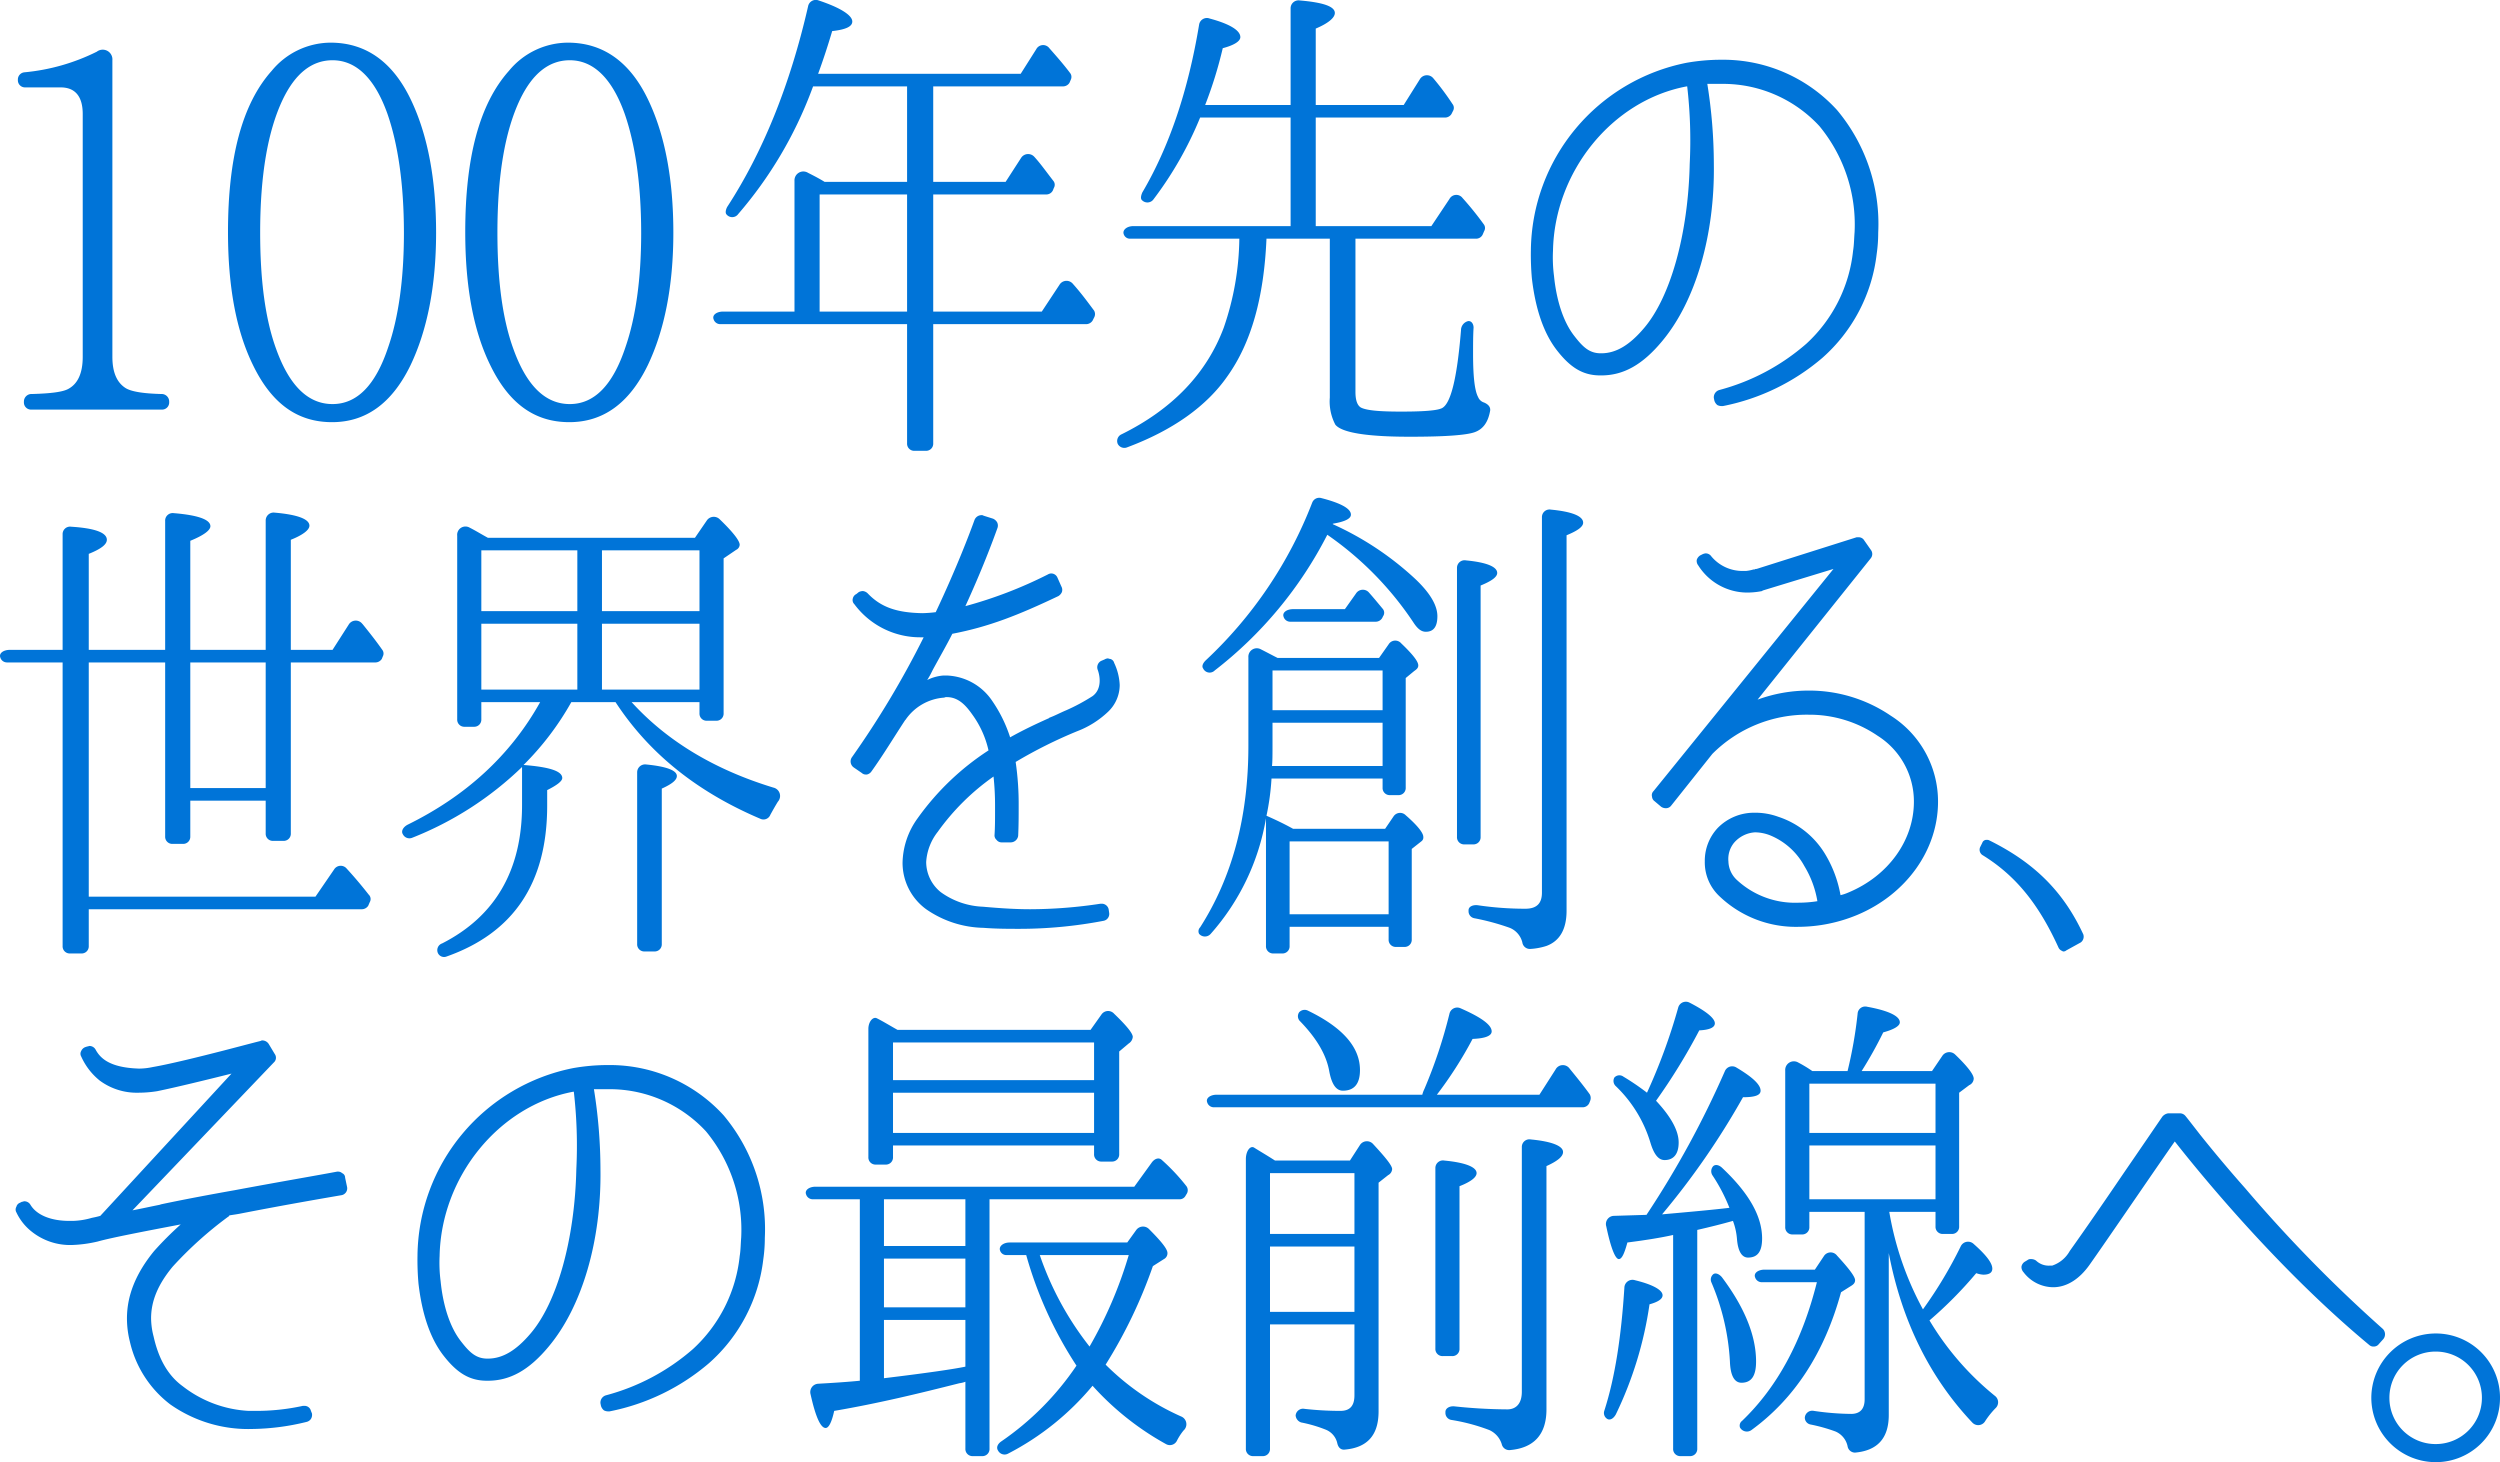 <svg xmlns="http://www.w3.org/2000/svg" width="397.886" height="232.709" viewBox="0 0 397.886 232.709">
  <g id="svg_internship_index_head_ttl" transform="translate(-56.634 -355.011)">
    <path id="パス_26251" data-name="パス 26251" d="M36.56-2.08a1.2,1.2,0,0,0-1.28-1.2c-2.96-.08-4.8-.4-5.68-.96-1.36-.88-2.08-2.48-2.08-4.96V-56.4a1.543,1.543,0,0,0-2.48-1.36,32.572,32.572,0,0,1-11.52,3.28,1.148,1.148,0,0,0-1.04,1.2,1.134,1.134,0,0,0,1.2,1.2h5.6c2.32,0,3.52,1.44,3.52,4.24V-9.2c0,2.64-.8,4.32-2.32,5.12-.88.48-2.8.72-5.76.8a1.2,1.2,0,0,0-1.28,1.2V-2a1.134,1.134,0,0,0,1.2,1.2H35.36A1.134,1.134,0,0,0,36.56-2ZM62.24-59.2a12.206,12.206,0,0,0-9.36,4.48c-4.72,5.28-6.96,13.84-6.96,25.68,0,8.56,1.28,15.68,4,21.2C52.88-1.76,56.96,1.2,62.48,1.2c5.36,0,9.52-2.96,12.48-9.04,2.64-5.52,4.08-12.56,4.08-21.12s-1.36-15.52-3.92-20.96C72.24-56.08,67.92-59.2,62.24-59.2Zm.32,2.8c3.76,0,6.72,2.88,8.72,8.48,1.68,4.8,2.64,11.2,2.64,19.04,0,7.36-.88,13.44-2.48,18.08q-3,9.12-8.88,9.12c-3.92,0-6.88-2.96-8.96-8.72-1.76-4.8-2.56-11.04-2.56-18.56,0-9.12,1.2-16.16,3.6-21.2Q57.64-56.4,62.56-56.4ZM100-59.2a12.206,12.206,0,0,0-9.36,4.48c-4.72,5.28-6.96,13.84-6.96,25.68,0,8.56,1.28,15.68,4,21.2,2.96,6.08,7.04,9.04,12.56,9.04,5.36,0,9.52-2.96,12.48-9.04,2.64-5.52,4.08-12.56,4.08-21.12s-1.36-15.52-3.92-20.96C110-56.08,105.68-59.2,100-59.2Zm.32,2.8c3.76,0,6.72,2.88,8.72,8.48,1.68,4.8,2.64,11.2,2.64,19.04,0,7.36-.88,13.44-2.48,18.08q-3,9.12-8.88,9.12c-3.92,0-6.88-2.96-8.96-8.72C89.6-15.2,88.8-21.44,88.8-28.96c0-9.12,1.2-16.16,3.6-21.2Q95.4-56.4,100.32-56.4ZM154,4.56a1.134,1.134,0,0,0,1.2,1.2h1.76a1.134,1.134,0,0,0,1.2-1.2V-14.4h24.4a1.22,1.22,0,0,0,.96-.56l.24-.48a1.118,1.118,0,0,0,0-1.12c-.96-1.28-2-2.72-3.36-4.24a1.313,1.313,0,0,0-2.16.16l-2.8,4.24H158.16V-35.04h18a1.153,1.153,0,0,0,1.04-.64l.16-.4a.973.973,0,0,0-.08-1.12c-1.12-1.44-2.08-2.8-3.04-3.84a1.323,1.323,0,0,0-2.08.16l-2.48,3.84H158.16v-15.2h20.72a1.22,1.22,0,0,0,.96-.56l.24-.56a1.006,1.006,0,0,0-.16-1.04c-.96-1.28-2.08-2.56-3.28-3.92a1.236,1.236,0,0,0-2.08.16l-2.48,3.92H139.84c.88-2.4,1.6-4.64,2.24-6.8,2.16-.24,3.2-.72,3.2-1.52,0-.96-1.76-2.16-5.36-3.36a1.251,1.251,0,0,0-1.68.96c-2.88,12.56-7.2,23.2-12.88,31.92-.24.48-.32.96-.08,1.2a1.166,1.166,0,0,0,1.84-.08A65.138,65.138,0,0,0,138.8-51.6l.24-.64H154v15.2H140.88q-.96-.6-2.64-1.44a1.411,1.411,0,0,0-2.16,1.28v20.8H124.72c-1.04,0-1.76.56-1.52,1.2a1.1,1.1,0,0,0,1.04.8H154Zm-13.92-39.6H154V-16.4H140.08Zm99.6-12.24a1.22,1.22,0,0,0,.96-.56l.24-.48a.973.973,0,0,0-.08-1.12,41.6,41.6,0,0,0-3.04-4.08,1.31,1.31,0,0,0-2.16.16l-2.56,4.08h-14V-61.44c2.08-.88,3.04-1.76,3.04-2.48,0-1.04-1.84-1.68-5.6-2a1.263,1.263,0,0,0-1.44,1.28v15.36h-13.6a66.712,66.712,0,0,0,2.8-9.04c1.84-.48,2.8-1.12,2.8-1.76,0-1.04-1.6-2.08-4.88-2.96a1.251,1.251,0,0,0-1.68.96c-1.76,10.64-4.8,19.52-9.04,26.72-.24.56-.32,1.04,0,1.28a1.194,1.194,0,0,0,1.76-.16,57.6,57.6,0,0,0,7.44-13.04h14.4V-30H190c-1.04,0-1.76.64-1.52,1.28a1.033,1.033,0,0,0,1.04.72h17.36a44.89,44.89,0,0,1-2.48,14.16c-2.72,7.28-8.16,12.96-16.24,16.96a1.17,1.17,0,0,0-.64,1.52,1.177,1.177,0,0,0,1.52.56c7.28-2.72,12.64-6.56,15.92-11.28,3.84-5.36,5.84-12.64,6.24-21.92h10.08V-2.72a7.914,7.914,0,0,0,.88,4.32C223.2,2.88,227.2,3.52,234,3.52q8.28,0,10.32-.72c1.36-.48,2.16-1.6,2.48-3.44.08-.64-.4-1.04-.96-1.28a1.509,1.509,0,0,1-.96-.88c-.56-1.04-.8-3.36-.8-6.88,0-1.52,0-2.96.08-4.16,0-.56-.32-1.12-.88-1.04a1.492,1.492,0,0,0-1.12,1.44c-.64,7.84-1.68,12-3.2,12.48-.8.32-2.88.48-6.32.48-3.28,0-5.44-.16-6.4-.64-.56-.32-.88-1.12-.88-2.48V-28h19.2a1.153,1.153,0,0,0,1.04-.64l.24-.56a.973.973,0,0,0-.08-1.12,50.313,50.313,0,0,0-3.36-4.16,1.24,1.24,0,0,0-2.08.16L237.44-30h-18.4V-47.28Zm38.48-4.96a75.05,75.05,0,0,1,.4,12.32c-.24,11.12-3.04,21.2-7.28,26.16-2.24,2.64-4.4,4-6.8,4h-.08c-1.84,0-2.88-1.04-4.24-2.8-1.68-2.16-2.8-5.52-3.2-9.52a22.616,22.616,0,0,1-.16-4c.24-12.56,9.36-23.92,21.28-26.16ZM283.6-1.36h.24a34.592,34.592,0,0,0,15.84-7.68,26.072,26.072,0,0,0,8.64-16.56,23.734,23.734,0,0,0,.24-3.36A28.192,28.192,0,0,0,302-48.48a24.517,24.517,0,0,0-17.84-8h-.64a31.943,31.943,0,0,0-5.44.48,30.754,30.754,0,0,0-24.8,29.84,42.675,42.675,0,0,0,.16,4.48c.56,4.8,1.84,8.64,3.92,11.36,2.16,2.8,4.16,4.08,6.96,4.08h.16c3.52,0,6.56-1.68,9.68-5.44,5.36-6.4,8.4-16.96,8.24-28.16a81.3,81.3,0,0,0-1.04-12.8H284a20.882,20.882,0,0,1,15.2,6.72,24.62,24.62,0,0,1,5.6,16.88c-.08.96-.08,2-.24,2.96a23.371,23.371,0,0,1-7.44,14.8,34.51,34.51,0,0,1-13.84,7.36,1.208,1.208,0,0,0-.88,1.28l.08.4a1.439,1.439,0,0,0,.48.72A1.507,1.507,0,0,0,283.6-1.36Z" transform="translate(47 421)" fill="#0074d8"/>
    <path id="パス_26250" data-name="パス 26250" d="M51.92-13.36a1.134,1.134,0,0,0,1.2,1.2h1.6a1.134,1.134,0,0,0,1.2-1.2v-27.2H69.44a1.22,1.22,0,0,0,.96-.56l.16-.4a.971.971,0,0,0-.08-1.04c-1.12-1.6-2.16-2.88-3.12-4.08l-.08-.08a1.306,1.306,0,0,0-2.16.16l-2.56,4H55.92V-60.08c2-.8,2.96-1.6,2.96-2.24,0-1.04-1.84-1.76-5.52-2.08a1.263,1.263,0,0,0-1.44,1.28v20.56h-12V-59.92c2.16-.88,3.2-1.68,3.2-2.32,0-1.04-1.92-1.76-5.84-2.08a1.2,1.2,0,0,0-1.36,1.28v20.48H23.76V-57.84c2-.8,2.88-1.52,2.88-2.24,0-1.12-1.84-1.84-5.68-2.08a1.182,1.182,0,0,0-1.36,1.2v18.4H11.2c-1.04,0-1.76.56-1.52,1.2a1.1,1.1,0,0,0,1.04.8H19.6V4.56a1.134,1.134,0,0,0,1.2,1.2h1.76a1.134,1.134,0,0,0,1.2-1.2V-1.28H67.28a1.22,1.22,0,0,0,.96-.56l.24-.56a.97.97,0,0,0-.16-1.2c-1.44-1.84-2.64-3.2-3.52-4.16a1.237,1.237,0,0,0-2,.16L59.84-3.28H23.76V-40.56H35.92v27.68a1.134,1.134,0,0,0,1.2,1.2h1.6a1.134,1.134,0,0,0,1.2-1.2v-5.68h12Zm0-27.2v20h-12v-20ZM87.28-60.4c-1.04-.56-1.92-1.12-2.88-1.6a1.322,1.322,0,0,0-2,1.28v29.2a1.134,1.134,0,0,0,1.2,1.2h1.44a1.134,1.134,0,0,0,1.2-1.2v-2.72H95.6c-4.72,8.48-11.84,14.96-21.12,19.52-.72.4-1.04,1.04-.72,1.52a1.158,1.158,0,0,0,1.44.56A53.152,53.152,0,0,0,92.72-23.92v6.08c0,10.32-4.24,17.68-12.72,22a1.133,1.133,0,0,0-.64,1.6,1.083,1.083,0,0,0,1.36.48c10.64-3.76,16-11.68,16-24v-2.48q2.4-1.2,2.4-1.92c0-1.12-2.08-1.76-6.16-2.08a45.328,45.328,0,0,0,7.6-10h7.04c5.28,8.08,12.88,14.24,23.04,18.56a1.169,1.169,0,0,0,1.6-.64c.4-.72.8-1.44,1.2-2.08a1.364,1.364,0,0,0-.72-2.24c-9.44-2.88-16.96-7.44-22.56-13.6h10.8v1.76a1.134,1.134,0,0,0,1.2,1.2h1.44a1.134,1.134,0,0,0,1.2-1.2V-57.12l2-1.36a.963.963,0,0,0,.56-.8c0-.64-1.04-2-3.2-4.08a1.336,1.336,0,0,0-2,.16l-1.92,2.8Zm14.24,11.68H86.24V-58.4h15.28Zm19.44,0H105.44V-58.4h15.52ZM105.44-36.24V-46.72h15.52v10.48Zm-3.92-10.48v10.48H86.24V-46.72ZM113.76,5.44a1.134,1.134,0,0,0,1.2-1.2V-20.48c1.6-.72,2.4-1.36,2.4-2,0-.88-1.6-1.52-4.88-1.84a1.263,1.263,0,0,0-1.44,1.28V4.24a1.134,1.134,0,0,0,1.2,1.2Zm58.16-3.6A71.123,71.123,0,0,0,185.28.56a1.109,1.109,0,0,0,.88-1.28l-.08-.56a1.128,1.128,0,0,0-1.12-.88h-.16a75.506,75.506,0,0,1-11.2.88c-2.4,0-4.8-.16-7.52-.4A12.263,12.263,0,0,1,159.36-4a6.187,6.187,0,0,1-2.32-4.8,8.634,8.634,0,0,1,1.84-4.8,37.108,37.108,0,0,1,8.88-8.8,43.268,43.268,0,0,1,.24,4.72v.96c0,1.12,0,2.4-.08,3.6a.928.928,0,0,0,.32.8.985.985,0,0,0,.8.4h1.44a1.212,1.212,0,0,0,1.2-1.04c.08-1.68.08-3.2.08-4.72a46.361,46.361,0,0,0-.48-7.04,74.016,74.016,0,0,1,9.76-4.88A14.72,14.72,0,0,0,186-32.72a5.886,5.886,0,0,0,1.84-4.24,9.086,9.086,0,0,0-.88-3.52.868.868,0,0,0-.64-.64c-.16,0-.24-.08-.4-.08a1.137,1.137,0,0,0-.48.16l-.56.24a1.144,1.144,0,0,0-.56,1.36c.4,1.04.72,3.12-.8,4.24a30.778,30.778,0,0,1-4.16,2.24c-.96.4-1.84.88-2.72,1.2l-.08.08c-2.16.96-4.16,1.92-6.16,3.04a22.094,22.094,0,0,0-2.88-5.84,9.1,9.1,0,0,0-7.28-4h-.4a6.908,6.908,0,0,0-2.64.72,12.943,12.943,0,0,0,.8-1.44l.08-.16c1.04-1.92,2.24-4,3.12-5.76,5.84-1.12,10.48-2.96,16.88-6a1.423,1.423,0,0,0,.56-.64,1.1,1.1,0,0,0-.08-.88l-.64-1.44a1.072,1.072,0,0,0-1.04-.64,1.137,1.137,0,0,0-.48.16,68.865,68.865,0,0,1-13.12,5.04c2.64-5.76,4.32-10.24,5.12-12.48a1.159,1.159,0,0,0-.08-.88,1.423,1.423,0,0,0-.64-.56l-1.52-.48a.481.481,0,0,0-.32-.08,1.2,1.2,0,0,0-1.12.8c-.72,2-2.8,7.52-6.16,14.64a19.616,19.616,0,0,1-2.16.16c-4.08-.08-6.56-.96-8.64-3.12a1.273,1.273,0,0,0-.8-.4,1.507,1.507,0,0,0-.64.16l-.4.32a1.018,1.018,0,0,0-.56.72.9.9,0,0,0,.24.88,13.036,13.036,0,0,0,10.64,5.28h.4A145.553,145.553,0,0,1,145.2-25.44a1.173,1.173,0,0,0,.32,1.6l1.28.88a.908.908,0,0,0,.64.24h.16a1.165,1.165,0,0,0,.72-.48c1.84-2.56,3.52-5.36,5.36-8.16l.08-.08a8.125,8.125,0,0,1,6.16-3.52.721.721,0,0,1,.4-.08c1.92,0,3.12,1.44,4.08,2.8a15.422,15.422,0,0,1,2.56,5.68,41.748,41.748,0,0,0-11.28,10.8,12.429,12.429,0,0,0-2.4,7.04,9.136,9.136,0,0,0,3.76,7.44,16.51,16.51,0,0,0,9.12,2.96C168.24,1.84,170.16,1.84,171.92,1.84Zm39.2,2.72a1.134,1.134,0,0,0,1.2,1.2h1.36a1.134,1.134,0,0,0,1.2-1.2V1.52h15.76v2a1.134,1.134,0,0,0,1.2,1.2h1.28a1.134,1.134,0,0,0,1.2-1.2v-14.4l1.52-1.2a.753.753,0,0,0,.32-.72c0-.64-.96-1.84-2.8-3.44a1.25,1.25,0,0,0-1.92.16l-1.36,2H215.44c-1.44-.8-2.8-1.44-4.24-2.08a39.308,39.308,0,0,0,.8-5.92h17.68v1.44a1.134,1.134,0,0,0,1.2,1.2h1.28a1.134,1.134,0,0,0,1.2-1.2V-38.08l1.36-1.12c.48-.32.64-.56.64-.88,0-.64-.88-1.76-2.72-3.52a1.237,1.237,0,0,0-2,.16l-1.52,2.16H212.96c-.8-.4-1.68-.88-2.64-1.36a1.343,1.343,0,0,0-2,1.28v14.08c0,11.28-2.56,20.88-7.68,28.88a.886.886,0,0,0-.16,1.04,1.217,1.217,0,0,0,1.84,0,36.967,36.967,0,0,0,8.8-18.4Zm18.56-37.52H212.16v-6.32h17.52Zm-17.6,8.88c.08-.72.08-1.92.08-3.44v-3.44h17.52v6.88ZM230.64-.48H214.88v-11.6h15.76Zm-8.88-62.16q2.88-.48,2.88-1.44c0-.96-1.6-1.84-4.72-2.64a1.2,1.2,0,0,0-1.44.72,67.717,67.717,0,0,1-16.96,25.12c-.48.48-.64.96-.4,1.28a1.137,1.137,0,0,0,1.84.32,64.2,64.2,0,0,0,17.92-21.6,51.93,51.93,0,0,1,13.84,14.16c.56.8,1.12,1.28,1.84,1.28,1.28,0,1.84-.88,1.84-2.48,0-1.68-1.12-3.68-3.6-6a48.513,48.513,0,0,0-13.04-8.64Zm-6.32,13.6c-1.04,0-1.76.56-1.52,1.2a1.1,1.1,0,0,0,1.04.8h13.68a1.22,1.22,0,0,0,.96-.56l.16-.32a.96.96,0,0,0-.08-1.2c-.8-.96-1.52-1.84-2.24-2.64a1.29,1.29,0,0,0-2,.24l-1.76,2.48ZM244.08-11.6a1.134,1.134,0,0,0,1.2-1.2v-40c1.76-.72,2.64-1.36,2.64-2,0-.96-1.6-1.68-4.96-2a1.208,1.208,0,0,0-1.44,1.2v42.8a1.134,1.134,0,0,0,1.2,1.2ZM243.36-.96a1.122,1.122,0,0,0,.96,1.12,37.532,37.532,0,0,1,5.6,1.52,3.368,3.368,0,0,1,2,2.32,1.213,1.213,0,0,0,1.28,1.04,10.428,10.428,0,0,0,2.56-.48c2.16-.8,3.2-2.72,3.2-5.6V-60.8c1.76-.72,2.64-1.36,2.64-2,0-1.04-1.76-1.76-5.12-2.08a1.208,1.208,0,0,0-1.44,1.2V-3.92c0,1.68-.8,2.56-2.64,2.56a51.575,51.575,0,0,1-7.6-.56c-.8-.08-1.44.24-1.44.8Zm45.6-12.56a6.742,6.742,0,0,1,2.4.48,10.916,10.916,0,0,1,5.44,4.88,15.763,15.763,0,0,1,2.08,5.6,19.463,19.463,0,0,1-3.04.24A13.6,13.6,0,0,1,286-6a4.149,4.149,0,0,1-1.28-2.88,4.081,4.081,0,0,1,.88-2.96A4.785,4.785,0,0,1,288.96-13.52Zm6.88,15.04A24.586,24.586,0,0,0,305.28-.4c7.76-3.28,12.8-10.32,12.8-18a16.152,16.152,0,0,0-7.52-13.68,23.064,23.064,0,0,0-13.12-4,23.588,23.588,0,0,0-8.08,1.44l18-22.48a1.077,1.077,0,0,0,.08-1.28L306.32-60a1,1,0,0,0-.88-.48h-.32L289.2-55.44a.481.481,0,0,0-.32.08h-.16a6.378,6.378,0,0,1-1.2.24h-.48A6.433,6.433,0,0,1,282-57.44a1.105,1.105,0,0,0-.88-.48,1.483,1.483,0,0,0-.56.16l-.32.16a1.277,1.277,0,0,0-.56.72,1.145,1.145,0,0,0,.24.88,9.24,9.24,0,0,0,7.76,4.32,12.211,12.211,0,0,0,2.4-.24l.08-.08,11.28-3.44L272.8-20.08a.9.9,0,0,0-.24.88.955.955,0,0,0,.4.72l1.04.88a1.29,1.29,0,0,0,.72.24,1.032,1.032,0,0,0,.88-.4L282.16-26a21.246,21.246,0,0,1,15.36-6.24,19.243,19.243,0,0,1,10.96,3.36,12.365,12.365,0,0,1,5.76,10.48c0,6.16-4.08,11.84-10.48,14.48a7.041,7.041,0,0,1-1.2.4A19.013,19.013,0,0,0,300-10.24,13.662,13.662,0,0,0,292.64-16a10.623,10.623,0,0,0-3.76-.64,8.089,8.089,0,0,0-5.84,2.4,7.628,7.628,0,0,0-2.08,5.36,7.379,7.379,0,0,0,2.32,5.52A17.585,17.585,0,0,0,295.84,1.52Zm42.24,3.92a.611.611,0,0,0,.4-.16L340.8,4a1.139,1.139,0,0,0,.4-1.28C338.08-4,333.52-8.64,326.24-12.24a.721.721,0,0,0-.4-.08.7.7,0,0,0-.72.48l-.32.64a1.025,1.025,0,0,0,.32,1.28c5.36,3.28,9.04,7.92,12.16,14.8a1.076,1.076,0,0,0,.56.48A.294.294,0,0,0,338.08,5.44Z" transform="translate(47 501)" fill="#0074d8"/>
    <path id="パス_26249" data-name="パス 26249" d="M49.76,1.44A37.681,37.681,0,0,0,58.4.32a1.165,1.165,0,0,0,.72-.48,1.232,1.232,0,0,0,.16-.88l-.16-.4a1.036,1.036,0,0,0-1.04-.8h-.24a34.542,34.542,0,0,1-7.6.8H49.2A18.671,18.671,0,0,1,38.72-5.36c-2.32-1.68-3.84-4.32-4.64-7.92a11.9,11.9,0,0,1-.4-2.88c0-2.8,1.12-5.44,3.44-8.24a60.073,60.073,0,0,1,8.8-7.92c.08,0,.16-.16.24-.24l1.04-.16.48-.08c7.76-1.52,14.4-2.64,16.24-2.96a1.107,1.107,0,0,0,.96-1.28l-.32-1.52a.769.769,0,0,0-.48-.72.908.908,0,0,0-.64-.24h-.16c-2.48.48-9.04,1.6-16.32,2.96-3.6.64-7.92,1.44-11.68,2.24l-.24.08c-1.6.32-3.04.64-4.32.88L53.2-56.88a1.007,1.007,0,0,0,.16-1.36l-.96-1.6a1.22,1.22,0,0,0-.96-.56.481.481,0,0,0-.32.08c-1.28.32-3.68.96-6.16,1.6-3.44.88-8.24,2.08-11.04,2.56a10.312,10.312,0,0,1-2,.24h-.24c-4.64-.16-6.08-1.68-6.8-2.96a1.129,1.129,0,0,0-.96-.64c-.16,0-.24.08-.4.08l-.24.08a1.135,1.135,0,0,0-.72.64.863.863,0,0,0,0,.88A10.3,10.3,0,0,0,25.52-54a9.92,9.92,0,0,0,6.16,1.92,19.231,19.231,0,0,0,2.96-.24c3.12-.64,8-1.84,11.84-2.8L25.6-32.48c-.56.16-.96.24-1.36.32a11.8,11.8,0,0,1-2.96.48h-.64c-2.96,0-5.2-.96-6.16-2.56a1.11,1.11,0,0,0-.96-.56c-.16,0-.24.08-.4.08l-.32.16a.915.915,0,0,0-.56.64.863.863,0,0,0,0,.88A8.454,8.454,0,0,0,14.64-30a9.806,9.806,0,0,0,6.4,2.16,20.6,20.6,0,0,0,4.16-.56c2-.56,6.48-1.44,13.2-2.72a52.841,52.841,0,0,0-4.24,4.24c-2.88,3.52-4.32,7.04-4.32,10.72a15.147,15.147,0,0,0,.48,3.76,17.409,17.409,0,0,0,6.4,9.92A21.559,21.559,0,0,0,49.76,1.44Zm51.2-53.68a75.048,75.048,0,0,1,.4,12.32c-.24,11.12-3.04,21.2-7.28,26.16-2.24,2.64-4.4,4-6.8,4H87.2c-1.84,0-2.88-1.04-4.24-2.8-1.68-2.16-2.8-5.52-3.2-9.52a22.615,22.615,0,0,1-.16-4c.24-12.56,9.36-23.92,21.28-26.16ZM106.4-1.36h.24a34.592,34.592,0,0,0,15.84-7.68,26.072,26.072,0,0,0,8.64-16.56,23.729,23.729,0,0,0,.24-3.36,28.192,28.192,0,0,0-6.56-19.52,24.517,24.517,0,0,0-17.84-8h-.64a31.942,31.942,0,0,0-5.44.48,30.754,30.754,0,0,0-24.8,29.84,42.677,42.677,0,0,0,.16,4.48c.56,4.8,1.84,8.64,3.92,11.36,2.16,2.8,4.16,4.08,6.96,4.08h.16c3.52,0,6.56-1.68,9.68-5.44,5.36-6.4,8.4-16.96,8.24-28.16a81.306,81.306,0,0,0-1.04-12.8h2.64A20.882,20.882,0,0,1,122-45.92a24.62,24.62,0,0,1,5.6,16.88c-.08.96-.08,2-.24,2.96a23.371,23.371,0,0,1-7.44,14.8,34.51,34.51,0,0,1-13.84,7.36,1.208,1.208,0,0,0-.88,1.28l.08.4a1.439,1.439,0,0,0,.48.72A1.507,1.507,0,0,0,106.4-1.36Zm46.08-60.72c-1.28-.72-2.32-1.36-3.28-1.84-.64-.32-1.36.56-1.36,1.68v20.4a1.134,1.134,0,0,0,1.2,1.2h1.52a1.134,1.134,0,0,0,1.2-1.2v-1.84h32v1.36a1.134,1.134,0,0,0,1.2,1.2h1.6a1.134,1.134,0,0,0,1.2-1.2V-58.64l1.52-1.28a1.362,1.362,0,0,0,.64-1.04c0-.56-.96-1.76-2.96-3.68a1.279,1.279,0,0,0-2,.08l-1.76,2.48Zm31.28,8h-32v-6h32Zm-32,2h32v6.4h-32Zm21.2,25.84a63.2,63.2,0,0,0,8,17.6,45.341,45.341,0,0,1-12,12.08c-.56.4-.8.96-.48,1.44a1.17,1.17,0,0,0,1.6.48,43.294,43.294,0,0,0,13.44-10.8A44.939,44.939,0,0,0,195.2,3.84a1.249,1.249,0,0,0,1.76-.56A9.064,9.064,0,0,1,198,1.68a1.33,1.33,0,0,0-.4-2.24,40.009,40.009,0,0,1-12-8.24,77.119,77.119,0,0,0,7.52-15.68l1.76-1.12a1.045,1.045,0,0,0,.56-.96c0-.64-.96-1.84-2.96-3.84a1.336,1.336,0,0,0-2,.16l-1.44,2H170.32c-1.04,0-1.76.64-1.52,1.28a1.033,1.033,0,0,0,1.04.72Zm16.32,0a67.147,67.147,0,0,1-6.24,14.56,49.182,49.182,0,0,1-7.92-14.56Zm-26,30.8a1.134,1.134,0,0,0,1.2,1.2h1.44a1.134,1.134,0,0,0,1.2-1.2V-35.12h30.24a1.045,1.045,0,0,0,.96-.56l.24-.4a1.1,1.1,0,0,0-.16-1.2,31.8,31.8,0,0,0-3.84-4.08c-.48-.48-1.2-.24-1.68.48l-2.72,3.76H139.44c-1.04,0-1.76.56-1.52,1.2a1.1,1.1,0,0,0,1.04.8h7.52V-6.24c-1.6.16-3.76.32-6.64.48a1.329,1.329,0,0,0-1.2,1.68c.8,3.6,1.6,5.36,2.4,5.36.48,0,.96-.88,1.36-2.72,7.04-1.2,13.6-2.8,19.92-4.4a3.989,3.989,0,0,0,.96-.24Zm0-39.68v7.44H150.32v-7.44Zm-12.96,17.2v-7.76h12.96v7.76Zm12.96,9.44c-1.92.4-6.32,1.04-12.96,1.84v-9.28h12.96Zm49.28-32.8c-1.36-.88-2.48-1.52-3.36-2.08-.64-.32-1.28.64-1.28,1.84V4.56a1.134,1.134,0,0,0,1.2,1.2h1.44a1.134,1.134,0,0,0,1.2-1.2V-15.2H225.2V-3.92c0,1.68-.72,2.48-2.24,2.48a51.581,51.581,0,0,1-5.68-.32,1.191,1.191,0,0,0-1.44,1.04A1.283,1.283,0,0,0,216.72.4a21.617,21.617,0,0,1,3.84,1.12,3.025,3.025,0,0,1,1.92,2.24c.16.64.56,1.04,1.2.96,3.6-.32,5.36-2.32,5.36-6.08v-36.4l1.52-1.2a1.157,1.157,0,0,0,.64-.96c0-.56-1.04-1.84-3.04-4a1.317,1.317,0,0,0-2.08.16l-1.6,2.48Zm-.8,24.08V-27.6H225.2v10.4Zm0-22.08H225.2v9.68H211.76Zm-8.48-12.48c-1.04,0-1.76.56-1.52,1.2a1.1,1.1,0,0,0,1.04.8h58.72a1.153,1.153,0,0,0,1.04-.64l.16-.4a1.2,1.2,0,0,0-.08-1.04c-1.04-1.44-2.16-2.8-3.2-4.08a1.315,1.315,0,0,0-2.24.16l-2.56,4H238.32A63.427,63.427,0,0,0,244-60.64c2-.08,3.04-.48,3.04-1.2,0-1.04-1.68-2.24-4.96-3.68a1.265,1.265,0,0,0-1.76.88,78.043,78.043,0,0,1-4,12,4.075,4.075,0,0,0-.32.88ZM216.4-64.88a1.1,1.1,0,0,0,.16,1.44c2.48,2.56,4.16,5.2,4.64,8,.4,2.08,1.12,3.04,2.16,3.04,1.76,0,2.72-1.04,2.72-3.28,0-3.68-2.8-6.8-8.24-9.44A1.181,1.181,0,0,0,216.4-64.88Zm24.32,54.72a1.134,1.134,0,0,0,1.2-1.2V-37.2c1.84-.72,2.72-1.44,2.72-2.08,0-.96-1.76-1.68-5.12-2a1.208,1.208,0,0,0-1.44,1.2v28.72a1.134,1.134,0,0,0,1.2,1.2Zm-1.04,9.04A1.122,1.122,0,0,0,240.64,0a30.592,30.592,0,0,1,6,1.6,3.633,3.633,0,0,1,2,2.24,1.217,1.217,0,0,0,1.28.96c3.84-.32,5.84-2.48,5.84-6.48V-40.4c1.76-.8,2.64-1.52,2.64-2.24,0-.96-1.76-1.68-5.12-2a1.208,1.208,0,0,0-1.44,1.2V-4.48c0,1.84-.88,2.8-2.32,2.8a83.158,83.158,0,0,1-8.4-.48c-.8-.08-1.44.32-1.44.88ZM306.4-3.28c0,1.52-.72,2.32-2.16,2.32a42.781,42.781,0,0,1-5.92-.48A1.191,1.191,0,0,0,296.88-.4a1.112,1.112,0,0,0,.88,1.12,26.347,26.347,0,0,1,4,1.12,3.287,3.287,0,0,1,1.92,2.32,1.2,1.2,0,0,0,1.2,1.04c3.52-.32,5.36-2.24,5.36-6V-26.56C312.32-15.68,316.8-6.72,323.52.4A1.28,1.28,0,0,0,325.6.16a13.488,13.488,0,0,1,1.6-2,1.282,1.282,0,0,0-.08-2,45.393,45.393,0,0,1-10.4-12,64.263,64.263,0,0,0,7.44-7.52,4.014,4.014,0,0,0,1.12.24q1.44,0,1.44-.96c0-.88-.96-2.16-2.96-3.92a1.291,1.291,0,0,0-2.08.4,68.619,68.619,0,0,1-6,10,49.636,49.636,0,0,1-5.36-15.52h7.36v2.32a1.134,1.134,0,0,0,1.2,1.2h1.36a1.134,1.134,0,0,0,1.2-1.2V-52.08l1.6-1.2a1.183,1.183,0,0,0,.72-1.04c0-.64-.96-1.92-2.96-3.84a1.336,1.336,0,0,0-2,.16l-1.68,2.48h-11.2a66.5,66.5,0,0,0,3.44-6.16c1.76-.48,2.64-1.04,2.64-1.6,0-.96-1.68-1.84-5.2-2.48a1.215,1.215,0,0,0-1.52,1.12,69.336,69.336,0,0,1-1.6,9.12h-5.6a20.85,20.85,0,0,0-2.24-1.36,1.377,1.377,0,0,0-2.08,1.28v24.88a1.134,1.134,0,0,0,1.2,1.2h1.44a1.134,1.134,0,0,0,1.2-1.2v-2.4h8.8Zm-8.8-40.4h20.08v8.56H297.6Zm0-9.84h20.08v7.84H297.6ZM266.48-32.48a1.3,1.3,0,0,0-1.2,1.68c.72,3.44,1.44,5.2,2,5.2.48,0,.88-.88,1.36-2.64,3.12-.4,5.52-.8,7.28-1.2v34a1.134,1.134,0,0,0,1.2,1.2h1.44a1.134,1.134,0,0,0,1.2-1.2v-34.8c2.08-.48,4-.96,5.68-1.44a10.467,10.467,0,0,1,.64,2.88c.16,2,.8,2.96,1.76,2.96,1.52,0,2.24-.96,2.24-3.04,0-3.52-2.08-7.2-6.32-11.2-.56-.56-1.2-.64-1.52-.24a1.2,1.2,0,0,0-.08,1.36,27.527,27.527,0,0,1,2.72,5.2c-2.64.32-6.24.64-10.72,1.04a122.122,122.122,0,0,0,12.88-18.64c1.92,0,2.8-.32,2.8-1.04,0-.96-1.28-2.16-3.84-3.68a1.26,1.26,0,0,0-1.84.56,150.442,150.442,0,0,1-12.48,22.88Zm5.28-19.6A38.941,38.941,0,0,0,268-54.64a1.062,1.062,0,0,0-1.44.16,1.124,1.124,0,0,0,.24,1.36,20.7,20.7,0,0,1,5.52,9.04c.56,1.84,1.28,2.72,2.24,2.72,1.44,0,2.24-.96,2.24-2.8,0-1.92-1.28-4.16-3.6-6.64A95.654,95.654,0,0,0,280.08-62c1.68-.08,2.48-.48,2.48-1.12,0-.8-1.36-1.92-4-3.28a1.262,1.262,0,0,0-1.84.8A92.031,92.031,0,0,1,271.76-52.08ZM282.32-23.2a1.106,1.106,0,0,0-.32,1.28,37.177,37.177,0,0,1,2.96,12.64c.08,2.24.72,3.36,1.84,3.36,1.6,0,2.32-1.12,2.32-3.36,0-4.16-1.84-8.64-5.44-13.44C283.2-23.28,282.64-23.44,282.32-23.2ZM265.44-.16c.4.24.96,0,1.36-.72a59.778,59.778,0,0,0,5.36-17.52c1.44-.4,2.08-.88,2.08-1.44,0-.8-1.44-1.68-4.4-2.4a1.29,1.29,0,0,0-1.68,1.2c-.48,7.52-1.44,14.16-3.2,19.6A1.1,1.1,0,0,0,265.44-.16Zm25.04-23.76c-1.04,0-1.76.56-1.52,1.2a1.1,1.1,0,0,0,1.04.8h8.8c-2.32,9.28-6.24,16.64-11.92,22.08a.94.94,0,0,0-.32,1.04,1.247,1.247,0,0,0,1.84.4c6.8-4.96,11.6-12.24,14.24-21.92l1.52-.96c.4-.24.72-.48.72-.96,0-.56-.96-1.84-2.88-3.92a1.27,1.27,0,0,0-2.08.08l-1.44,2.16Zm96.96,12.24a.985.985,0,0,0,.8-.4l.72-.8a1.22,1.22,0,0,0-.08-1.6,225.175,225.175,0,0,1-21.92-22.4c-3.12-3.52-5.6-6.56-7.2-8.56-1.12-1.44-1.92-2.48-2.32-2.96a1.146,1.146,0,0,0-.88-.4h-1.84a1.484,1.484,0,0,0-.96.56c-.88,1.28-3.6,5.28-6.08,8.88-4.56,6.72-7.44,10.8-8.64,12.48a5.014,5.014,0,0,1-2.8,2.32h-.4a2.9,2.9,0,0,1-2.16-.8,1.351,1.351,0,0,0-.8-.24.762.762,0,0,0-.56.16l-.4.24a1.156,1.156,0,0,0-.56.8,1.2,1.2,0,0,0,.32.88,5.985,5.985,0,0,0,4.72,2.4c2.16,0,4.16-1.28,5.76-3.52,2.56-3.6,11.44-16.64,13.6-19.68,4.72,6,16.88,20.72,30.96,32.4A.978.978,0,0,0,387.44-11.68Zm9.84-2.08A10.26,10.26,0,0,0,387.04-3.52,10.26,10.26,0,0,0,397.28,6.72,10.209,10.209,0,0,0,407.52-3.52,10.209,10.209,0,0,0,397.28-13.76Zm0,17.6a7.341,7.341,0,0,1-7.36-7.36,7.341,7.341,0,0,1,7.36-7.36,7.341,7.341,0,0,1,7.36,7.36A7.341,7.341,0,0,1,397.28,3.84Z" transform="translate(47 581)" fill="#0074d8"/>
  </g>
</svg>
